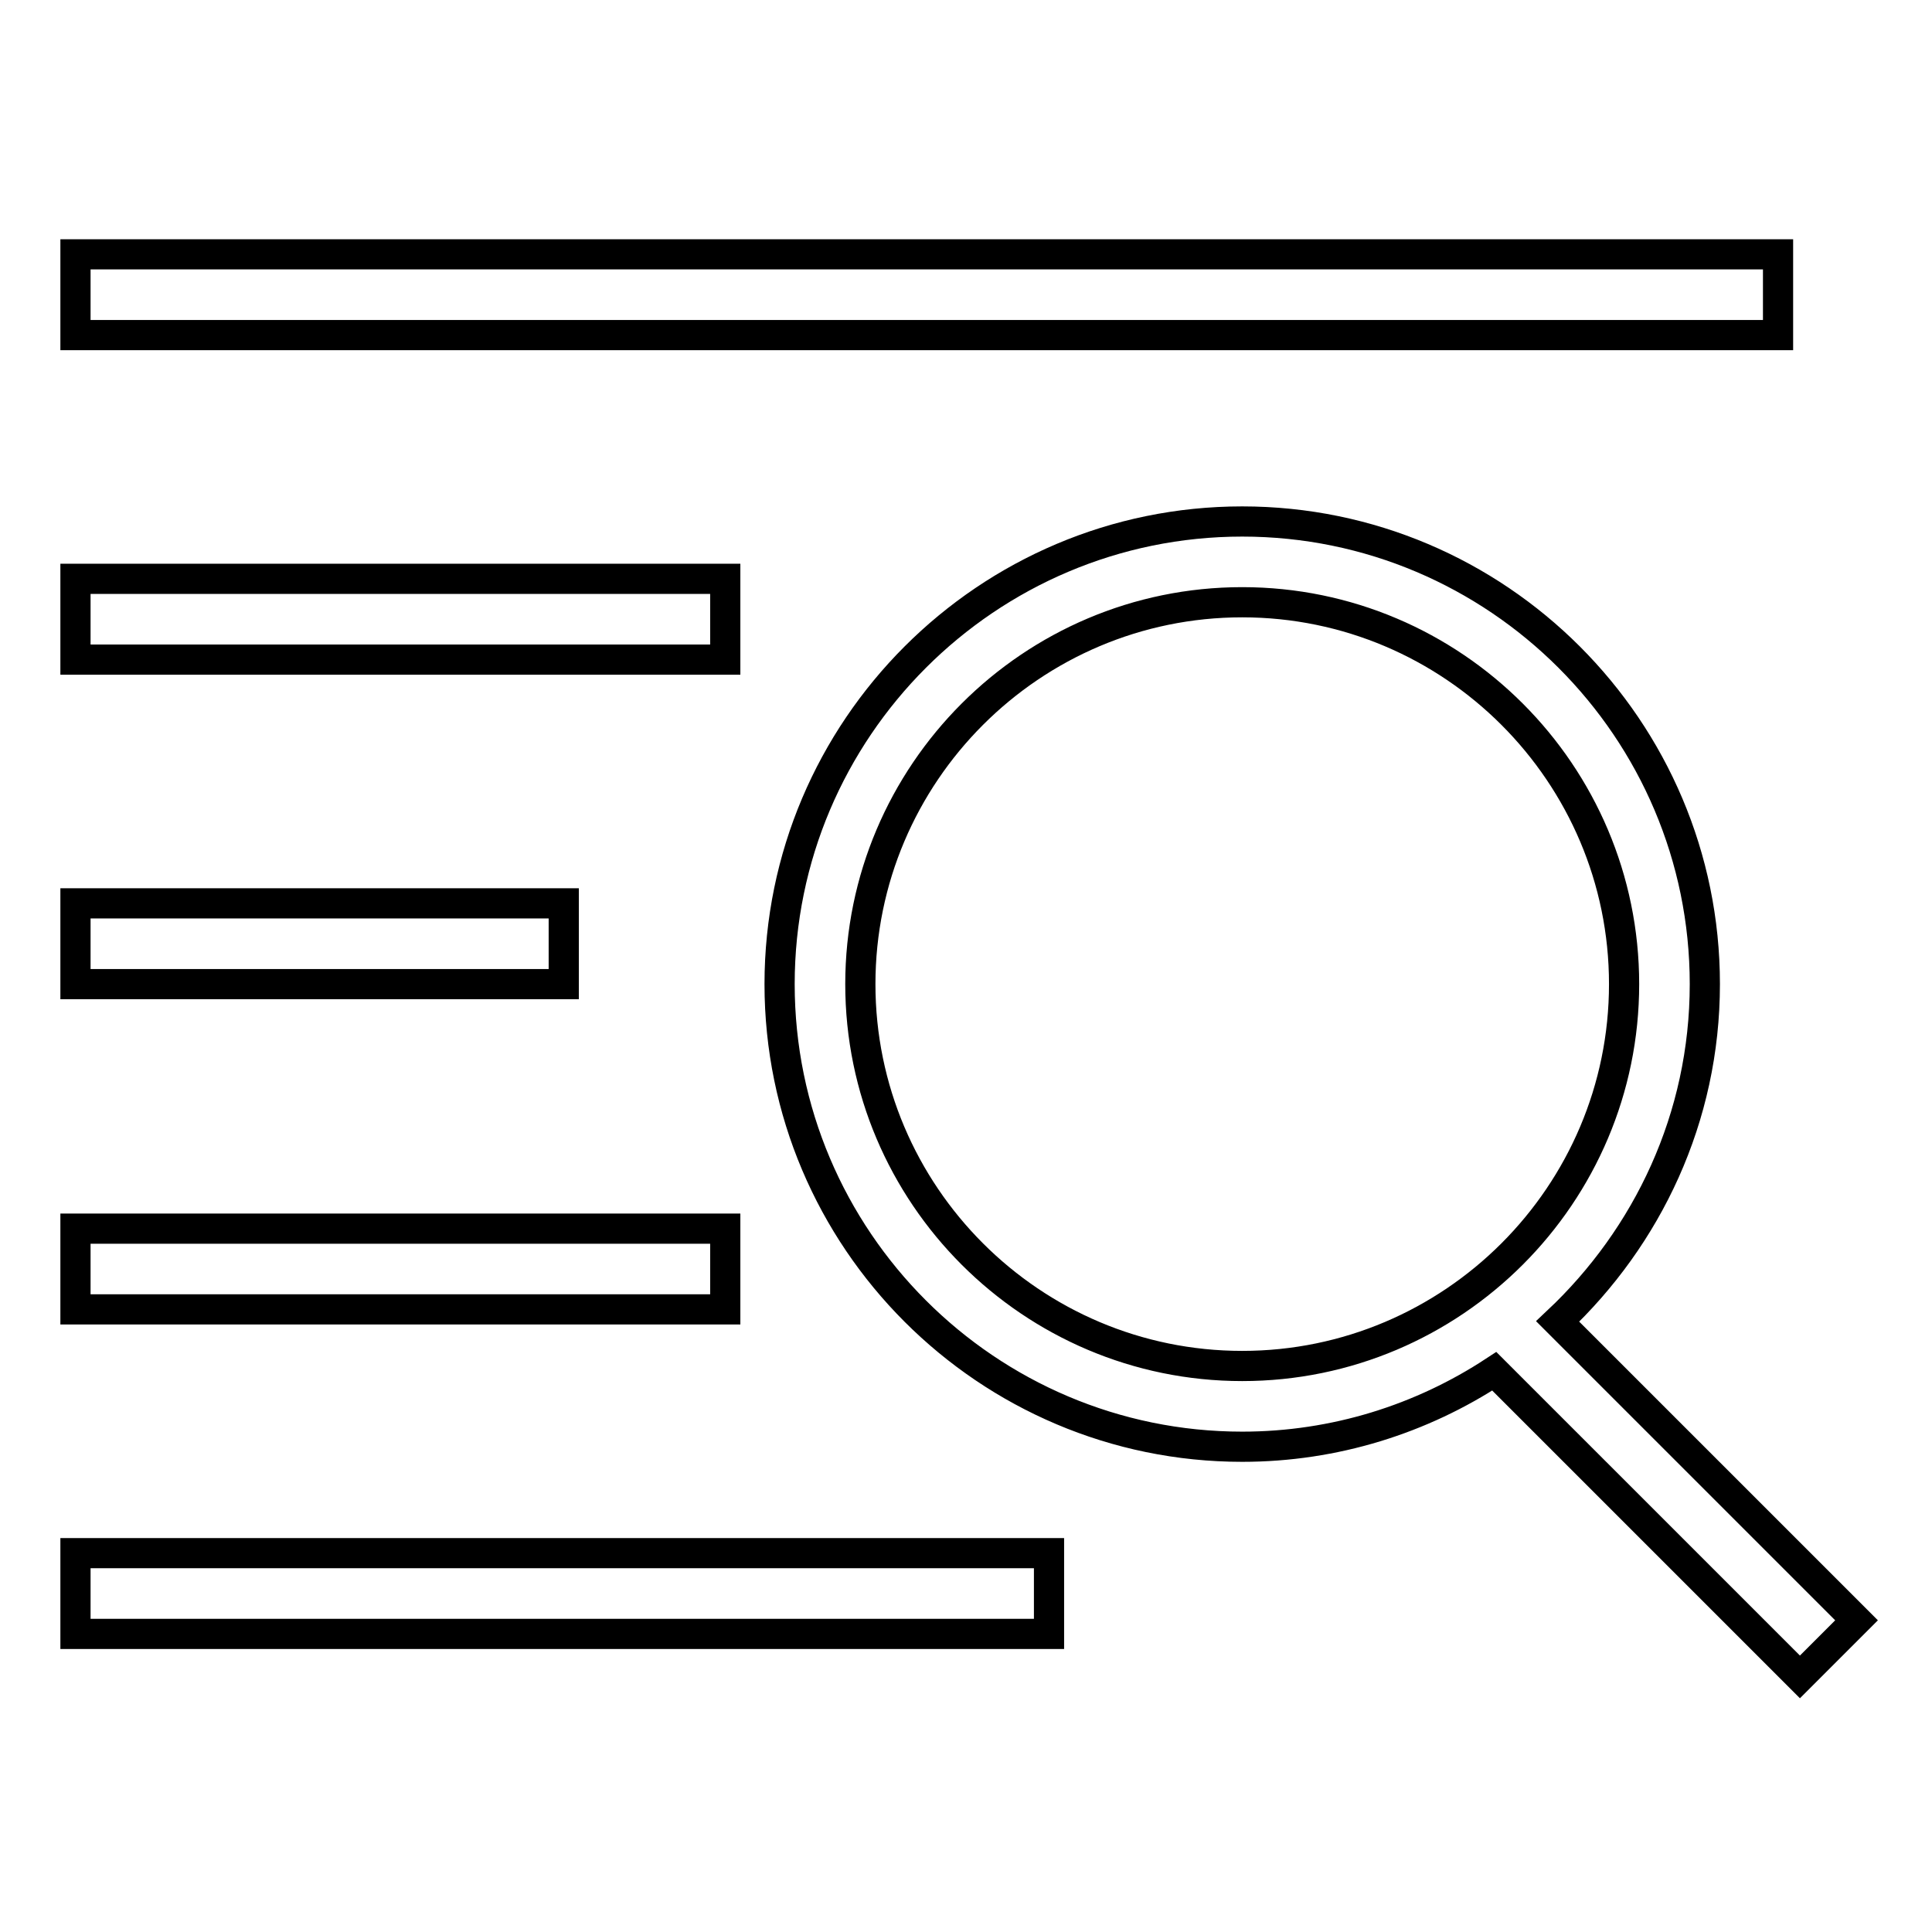 <?xml version="1.0" encoding="utf-8"?>
<!-- Svg Vector Icons : http://www.onlinewebfonts.com/icon -->
<!DOCTYPE svg PUBLIC "-//W3C//DTD SVG 1.1//EN" "http://www.w3.org/Graphics/SVG/1.1/DTD/svg11.dtd">
<svg version="1.1" xmlns="http://www.w3.org/2000/svg" xmlns:xlink="http://www.w3.org/1999/xlink" x="0px" y="0px" viewBox="0 0 256 256" enable-background="new 0 0 256 256" xml:space="preserve">
<g> <path stroke-width="4" fill-opacity="0" stroke="#000000"  d="M10,33.7h225.6v10.7H10V33.7z M10,76.7h86.1v10.7H10V76.7z M10,119.7h64.7v10.7H10V119.7z M246,214.7 l-39.6-39.6c11.9-11.2,19.5-27,19.5-44.7c0-33.8-27.5-61.3-61.3-61.3c-33.8,0-61.3,27.5-61.3,61.3s27.5,61.3,61.3,61.3 c12.3,0,23.8-3.7,33.4-10l40.5,40.5L246,214.7z M114,130.4c0-27.9,22.7-50.6,50.6-50.6s50.6,22.7,50.6,50.6 c0,27.9-22.7,50.6-50.6,50.6S114,158.3,114,130.4z M10,162.8h86.1v10.7H10V162.8z M10,205.8h129v10.7H10V205.8z"/></g>
</svg>